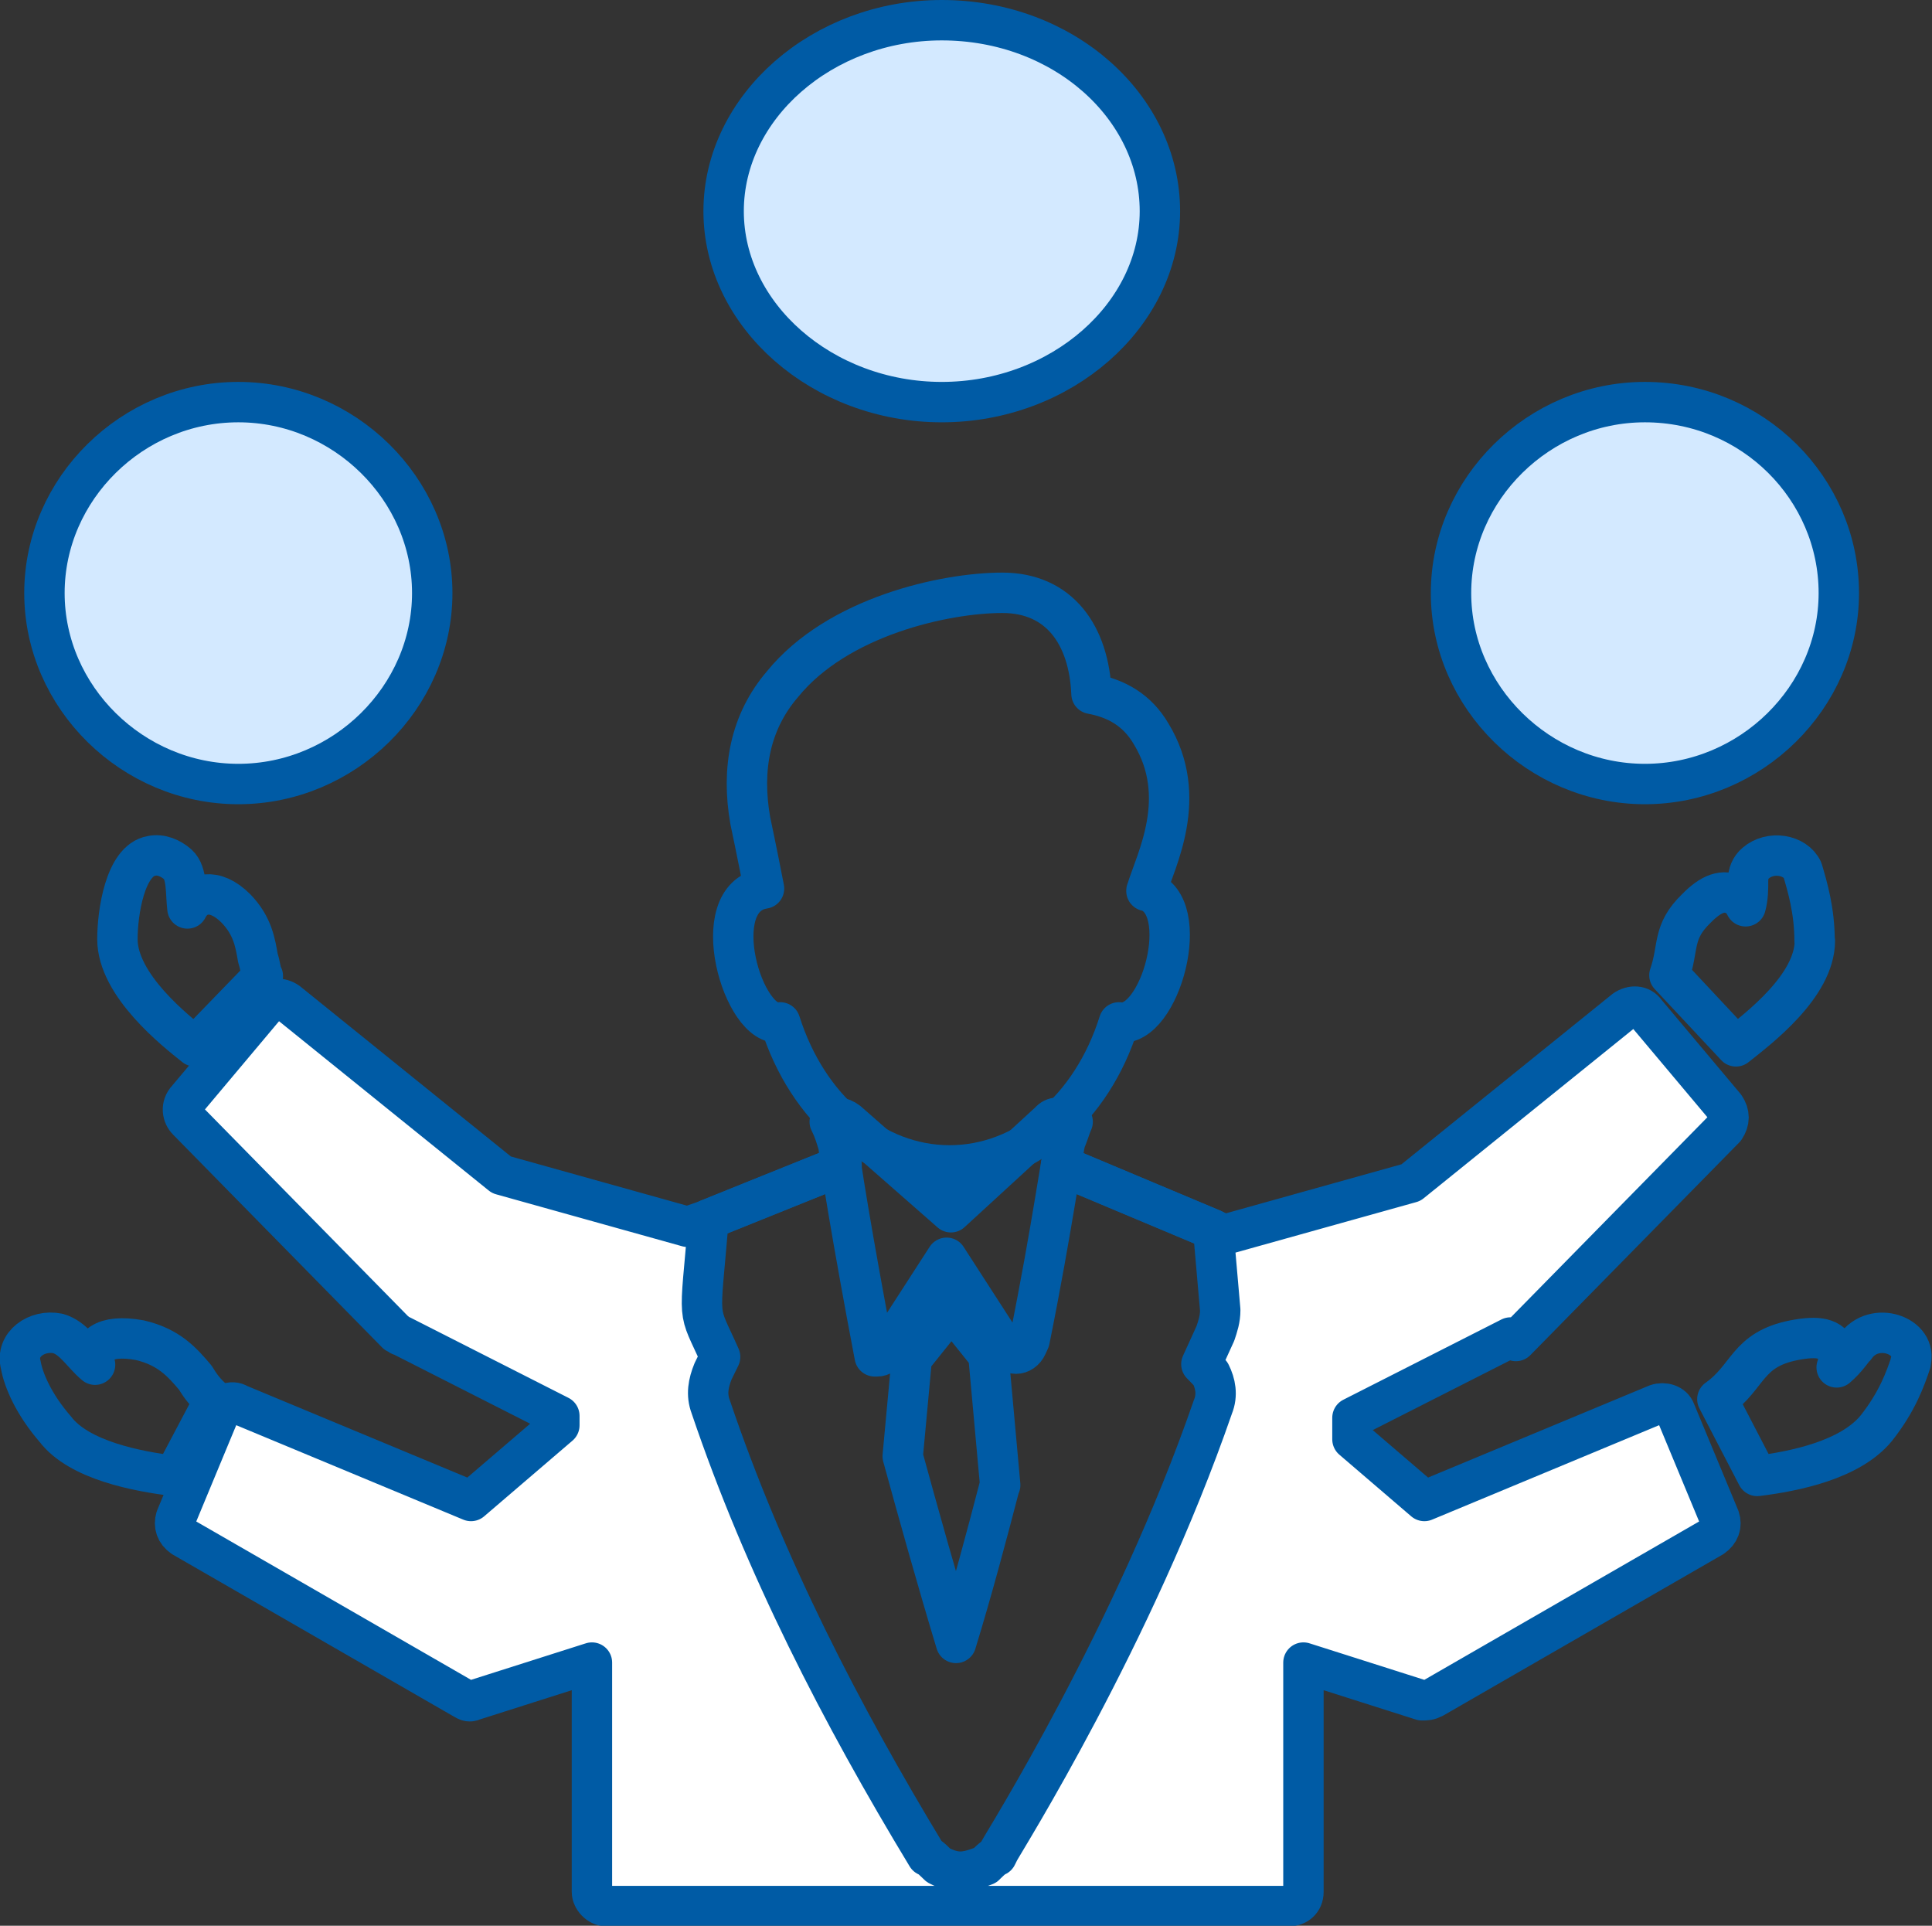 <?xml version="1.0" encoding="UTF-8"?>
<svg id="Layer_2" data-name="Layer 2" xmlns="http://www.w3.org/2000/svg" viewBox="0 0 71.74 71.5">
  <rect x="0" y="0" width="71.74" height="71.5" fill="#333333" stroke="none"/>
  <defs>
    <style>
      .cls-1 {
        fill: none;
      }

      .cls-1, .cls-2 {
        stroke-linecap: round;
        stroke-linejoin: round;
      }

      .cls-1, .cls-2, .cls-3 {
        stroke: #005ba5;
        stroke-width: 1.5px;
      }

      .cls-2 {
        fill: #fff;
      }

      .cls-3 {
        fill: #d3e9ff;
        stroke-miterlimit: 10;
      }
    </style>
  </defs>
  <g id="Layer_1-2" data-name="Layer 1">
    <g>
      <path class="cls-1" d="M67.39,34.93c0,1.68-2.11,3.27-2.93,3.92l-2.47-2.64c.36-1.04.09-1.6,1-2.48.55-.56,1-.73,1.47-.48.19.08.28.25.36.4.09-.32.09-.64.09-.96,0-.25.09-.48.28-.64.55-.48,1.47-.32,1.74.25.19.64.45,1.52.45,2.64"/>
      <path class="cls-1" d="M9.76,36.25l-2.52,2.6c-.72-.57-2.88-2.27-2.88-3.98,0-.97.28-2.92,1.26-3.09.35-.08.72.08.99.32.35.32.28,1.06.35,1.63.28-.57.99-.81,1.8,0,.63.65.72,1.29.82,1.86.09.25.09.49.18.65"/>
      <path class="cls-1" d="M70.95,50.6c-.2.59-.49,1.43-1.28,2.43-.97,1.18-3.04,1.6-4.42,1.77l-1.48-2.85c1.18-.84,1.08-1.84,2.85-2.19.89-.17,1.38-.09,1.58.42.1.17.1.33,0,.59.39-.33.59-.68.69-.76.69-1.01,2.35-.42,2.05.59"/>
      <path class="cls-1" d="M7.95,52l-1.48,2.8c-1.38-.17-3.54-.58-4.42-1.74-.79-.91-1.18-1.81-1.28-2.39-.2-.75.59-1.32,1.38-1.16.59.17.89.75,1.38,1.16-.2-.66.3-1.16,1.66-.91,1.08.25,1.58.82,2.07,1.4.2.34.4.58.69.83"/>
      <path class="cls-2" d="M56.09,49.66l-5.87,2.98v.8l2.67,2.29,8.63-3.59c.26-.09.6,0,.69.27l1.64,3.95c.09.27,0,.53-.26.71l-10.36,5.97c-.18.09-.26.09-.43.09l-4.4-1.4v8.51c0,.35-.26.53-.52.53h-25.38c-.26,0-.52-.27-.52-.53v-8.51l-4.4,1.4c-.18.09-.26,0-.43-.09l-10.36-5.97c-.26-.18-.34-.44-.26-.71l1.64-3.95c.09-.27.43-.44.69-.27l8.63,3.59,3.28-2.81v-.35l-5.87-2.98c-.09,0-.09-.09-.18-.09l-7.76-7.9c-.18-.18-.26-.53,0-.8l2.94-3.5c.18-.27.52-.27.78-.09l7.94,6.41,6.91,1.93.78-.27c-.34,4.03-.43,3.16.43,5.1l-.26.53c-.18.44-.26.87-.09,1.32,1.99,5.88,4.84,11.41,8.03,16.68.09,0,.34.27.43.35.69.35,1.03.27,1.73,0,0,0,.34-.35.43-.35l.09-.18c.18-.35,5-7.99,7.94-16.5.18-.44.09-.87-.09-1.23l-.34-.35.52-1.14c.09-.27.18-.53.18-.87l-.26-2.98.43.18,6.91-1.93,7.94-6.41c.26-.18.6-.18.78.09l2.94,3.5c.18.27.18.53,0,.8l-7.76,7.9q-.08-.12-.16-.12"/>
      <path class="cls-1" d="M37.13,55.13c-.51,1.96-1.03,3.91-1.63,5.87-.69-2.28-1.38-4.74-1.98-6.93l.34-3.67.09-.08,1.38-1.72,1.38,1.72v.08l.43,4.74Z"/>
      <path class="cls-1" d="M39.83,41.65c-.09.2-.17.49-.26.69-.09.2-.5,3.27-1.34,7.42l-.09.2c-.09.2-.26.3-.41.3-.17,0-.33-.1-.41-.2l-2.17-3.36-2.17,3.36c-.09.2-.26.3-.41.3h-.09c-.83-4.35-1.34-7.52-1.34-7.81-.09-.3-.17-.59-.33-.9.17-.2.41-.2.67,0l3.83,3.36,3.66-3.36c.17-.2.41-.2.67,0h.17Z"/>
      <path class="cls-1" d="M42.57,33.08c.34-1.13,1.61-3.48.17-5.84-.51-.87-1.28-1.31-2.21-1.48-.09-2.18-1.19-3.75-3.31-3.75s-6.12.87-8.17,3.4c-1.19,1.39-1.53,3.13-1.19,5.06,0,0,.26,1.22.51,2.52-2.21.34-.77,5.22.6,4.97,1.02,3.22,3.49,5.31,6.29,5.31s5.28-2.09,6.29-5.31c1.53.24,2.79-4.37,1.02-4.89"/>
      <path class="cls-3" d="M61.08,14.93c-3.94,0-7.2,3.22-7.2,7.09s3.27,7.09,7.2,7.09,7.2-3.22,7.2-7.09-3.19-7.09-7.2-7.09"/>
      <path class="cls-3" d="M8.85,14.93c-3.94,0-7.2,3.22-7.2,7.09s3.27,7.09,7.2,7.09,7.2-3.22,7.2-7.09-3.27-7.09-7.2-7.09"/>
      <path class="cls-3" d="M34.97.75c-4.43,0-8.1,3.22-8.1,7.09s3.67,7.09,8.1,7.09,8.1-3.22,8.1-7.09-3.58-7.09-8.1-7.09"/>
      <line class="cls-1" x1="26.31" y1="45.27" x2="31.25" y2="43.28"/>
      <line class="cls-1" x1="39.4" y1="43.28" x2="45.02" y2="45.64"/>
      <line class="cls-1" x1="26.31" y1="45.27" x2="31.25" y2="43.28"/>
      <line class="cls-1" x1="39.4" y1="43.28" x2="45.02" y2="45.64"/>
    </g>
  </g>
</svg>